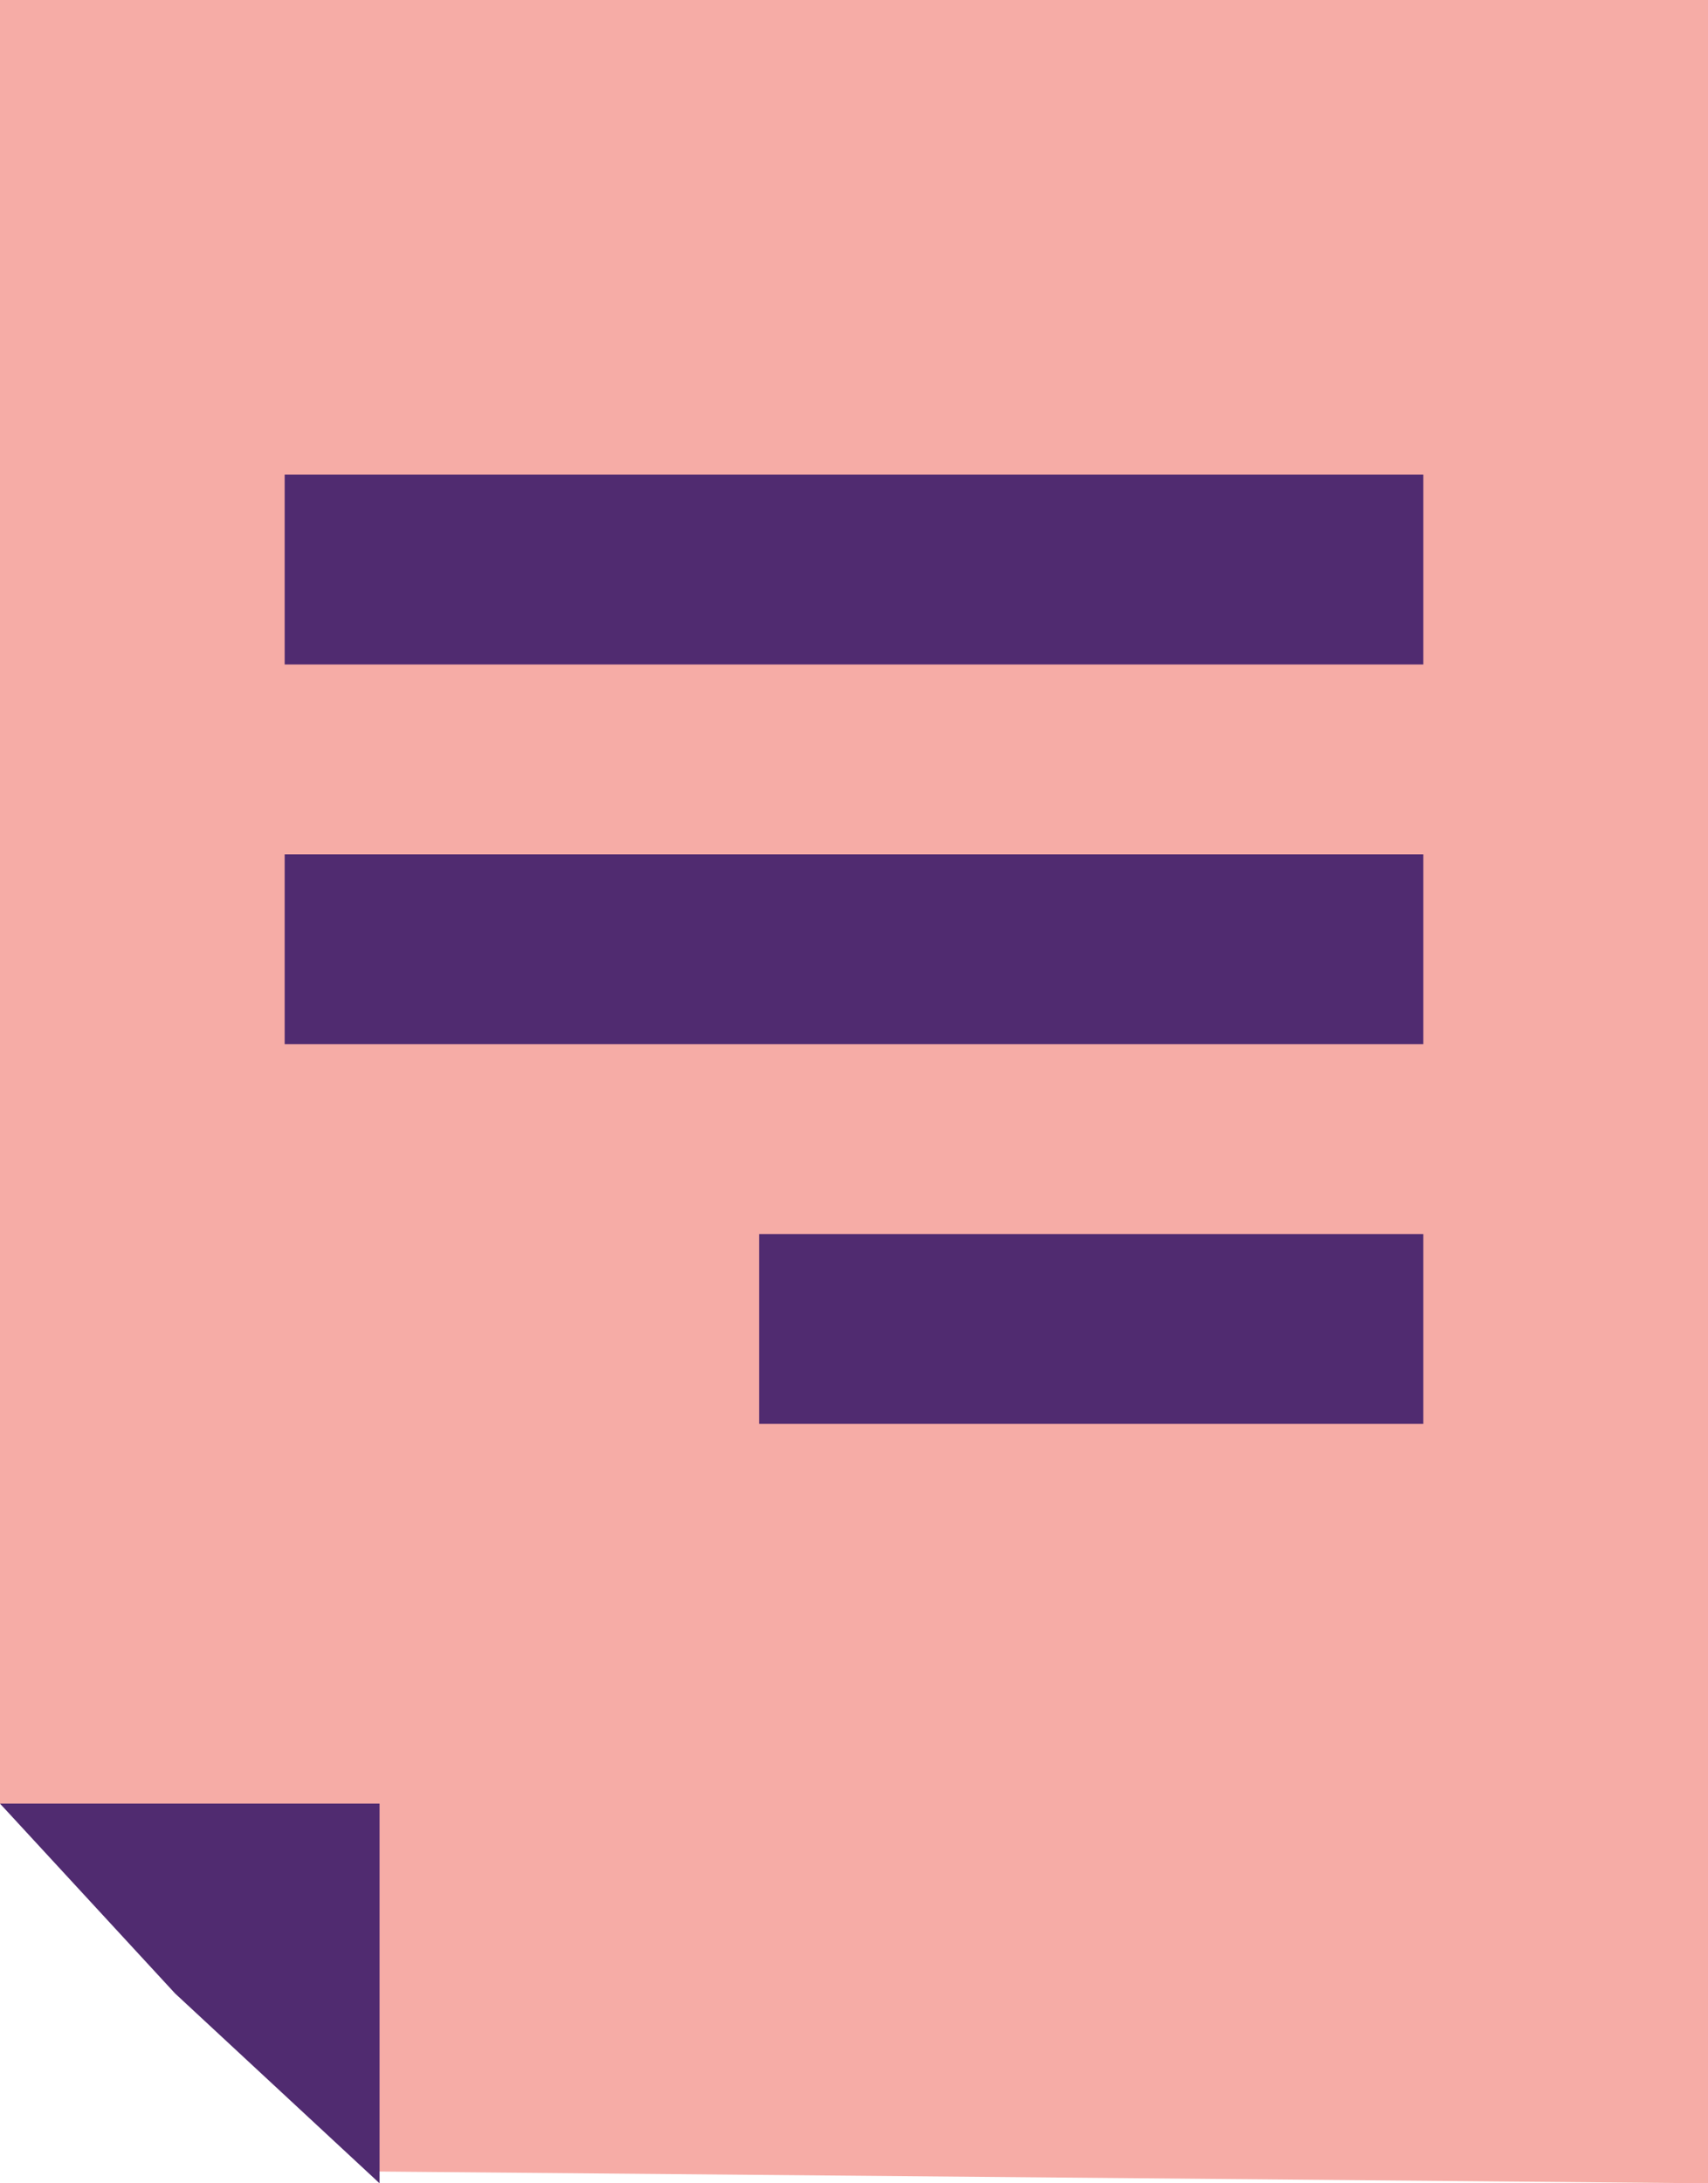 <?xml version="1.0" encoding="UTF-8"?>
<svg width="18px" height="23px" viewBox="0 0 18 23" version="1.1" xmlns="http://www.w3.org/2000/svg" xmlns:xlink="http://www.w3.org/1999/xlink">
    <title>new icons/movie copy 7</title>
    <g id="mobile" stroke="none" stroke-width="1" fill="none" fill-rule="evenodd">
        <g id="activities-icons" transform="translate(-119, -317)">
            <g id="new-icons/movie-copy-7" transform="translate(119, 317)">
                <g id="Group">
                    <polygon id="Rectangle-Copy-4" fill="#F6ACA6" points="0 0 18 0 18 23 4 22.876 2 21 0 19"></polygon>
                    <polygon id="Rectangle-Copy-7" fill="#502B70" transform="translate(2, 21) scale(1, -1) translate(-2, -21)" points="1.845 21 4 19 4 23 0 23"></polygon>
                </g>
                <rect id="Rectangle-Copy-4" fill="#502B70" transform="translate(9, 6) scale(1, -1) translate(-9, -6)" x="3" y="5" width="12" height="2"></rect>
                <rect id="Rectangle-Copy-5" fill="#502B70" transform="translate(9, 10) scale(1, -1) translate(-9, -10)" x="3" y="9" width="12" height="2"></rect>
                <rect id="Rectangle-Copy-8" fill="#502B70" transform="translate(11.5, 14) scale(1, -1) translate(-11.5, -14)" x="8" y="13" width="7" height="2"></rect>
            </g>
        </g>
    </g>
</svg>